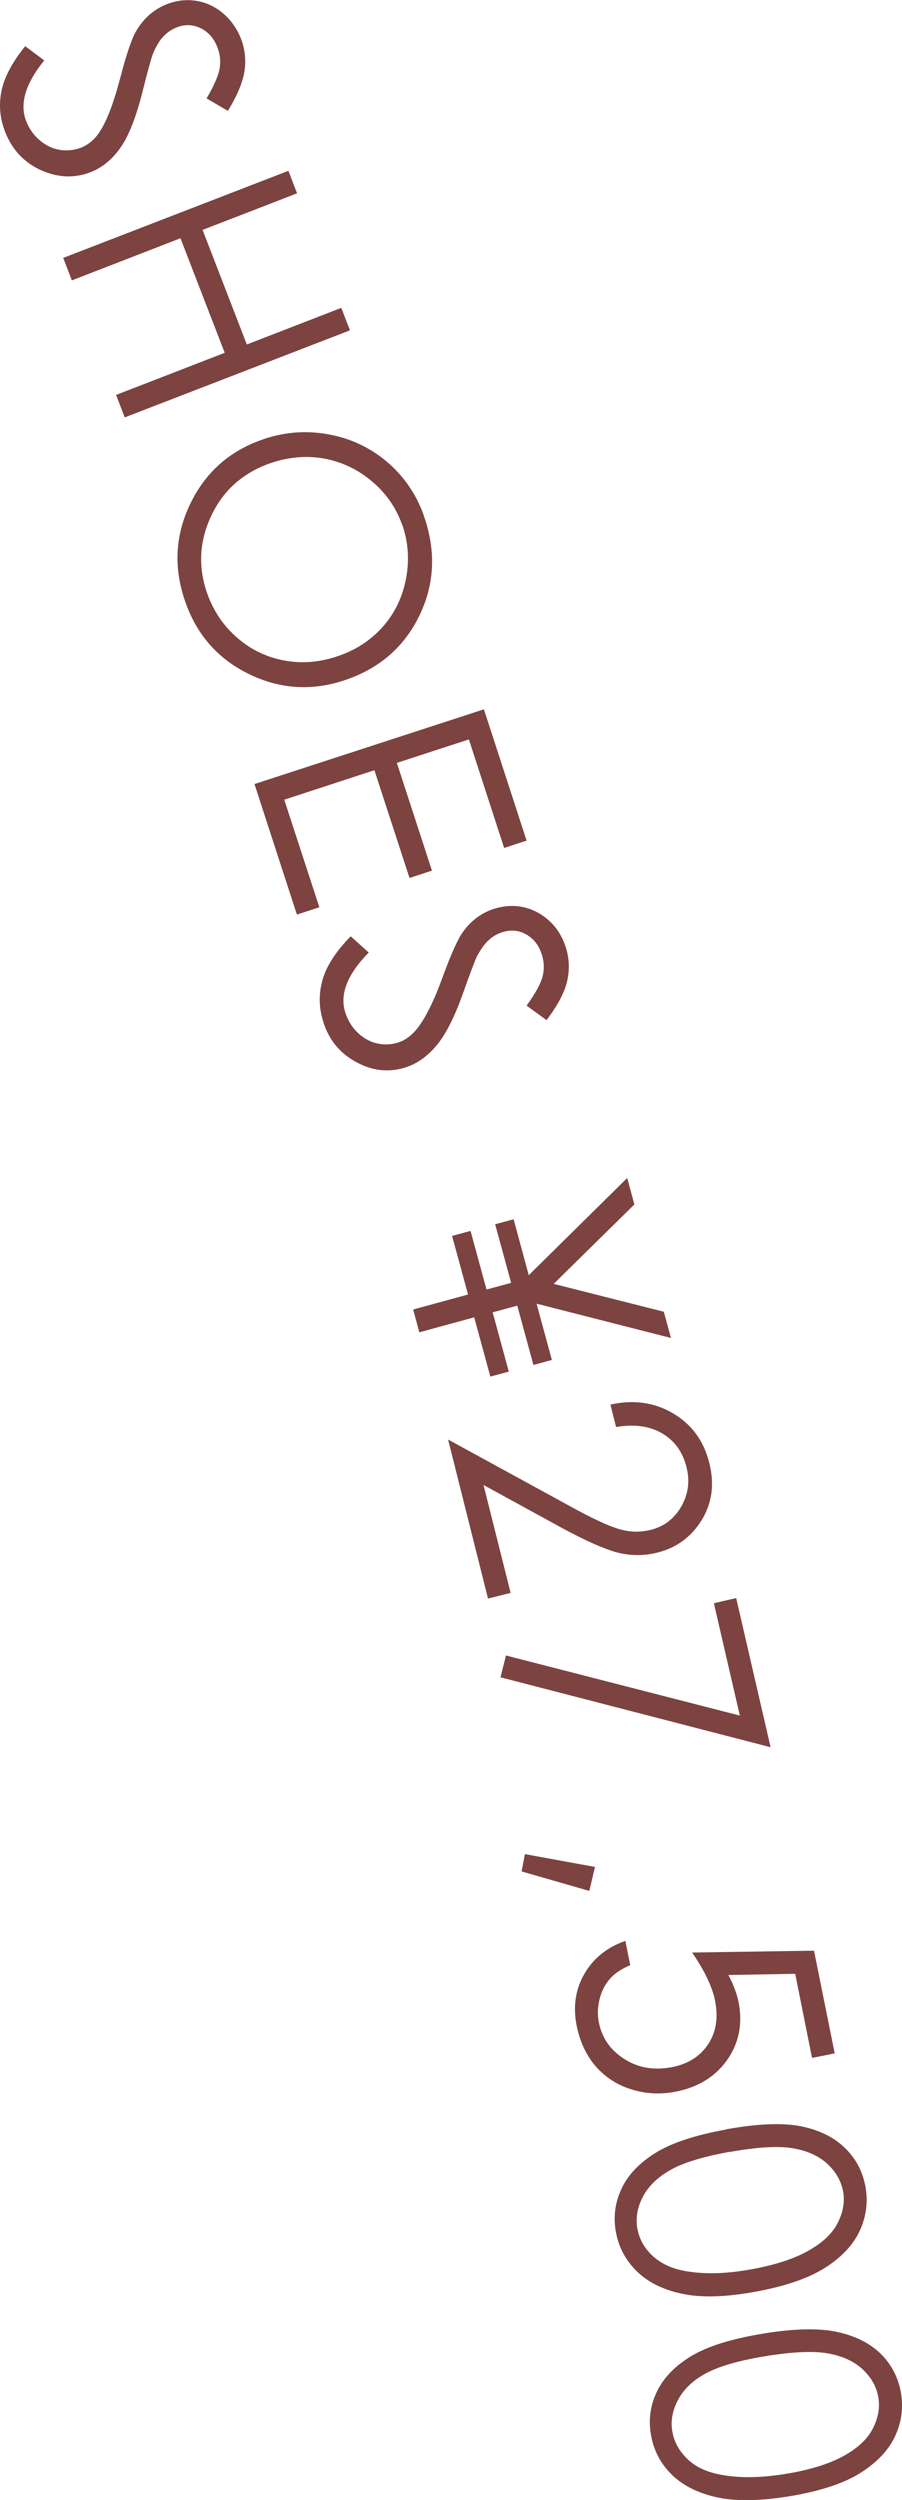 <?xml version="1.0" encoding="UTF-8"?>
<svg id="b" data-name="レイヤー 2" xmlns="http://www.w3.org/2000/svg" viewBox="0 0 54.23 150.15">
  <defs>
    <style>
      .d {
        fill: #7c4340;
      }
    </style>
  </defs>
  <g id="c" data-name="txt">
    <g>
      <path class="d" d="M1.51,2.77l1.15.86c-1.15,1.41-1.5,2.64-1.07,3.69.19.45.46.83.84,1.14s.78.49,1.22.55c.44.06.85,0,1.25-.15.45-.19.83-.52,1.13-1,.42-.67.82-1.73,1.2-3.18.38-1.47.71-2.41.97-2.84.44-.73,1.02-1.25,1.76-1.56.58-.24,1.17-.32,1.77-.24.59.08,1.14.32,1.62.71s.85.89,1.1,1.48c.26.63.35,1.29.26,1.97-.09.68-.42,1.5-1.01,2.46l-1.28-.75c.46-.78.72-1.39.79-1.83.07-.44.01-.87-.16-1.29-.22-.54-.57-.91-1.04-1.12-.47-.21-.95-.21-1.42-.01-.29.12-.55.3-.77.53-.22.23-.43.58-.62,1.03-.1.25-.31,1.01-.63,2.28-.38,1.51-.81,2.62-1.3,3.33-.49.71-1.07,1.2-1.75,1.48-.97.4-1.97.38-2.99-.06s-1.75-1.19-2.19-2.25C0,7.17-.08,6.35.08,5.51c.16-.84.64-1.75,1.43-2.73Z"/>
      <path class="d" d="M17.34,10.26l.52,1.35-5.68,2.2,2.66,6.88,5.68-2.2.52,1.35-13.54,5.23-.52-1.35,6.53-2.53-2.66-6.88-6.53,2.53-.52-1.35,13.54-5.23Z"/>
      <path class="d" d="M25.48,30.97c.73,2.07.66,4.05-.23,5.93-.89,1.88-2.34,3.18-4.37,3.9-2,.71-3.95.62-5.84-.28s-3.19-2.35-3.89-4.35c-.72-2.03-.63-3.98.27-5.87.9-1.89,2.33-3.18,4.3-3.88,1.31-.47,2.64-.58,3.99-.34,1.35.24,2.53.79,3.56,1.66,1.02.87,1.76,1.95,2.21,3.22ZM24.17,31.5c-.36-1.01-.96-1.88-1.81-2.59-.85-.72-1.81-1.17-2.88-1.37-1.07-.19-2.16-.09-3.26.29-1.62.58-2.8,1.62-3.52,3.15s-.8,3.08-.24,4.67c.38,1.06.98,1.95,1.82,2.67.83.72,1.79,1.17,2.86,1.36,1.07.19,2.16.09,3.25-.3,1.09-.38,1.98-.99,2.68-1.8s1.15-1.78,1.35-2.88c.2-1.1.12-2.17-.24-3.2Z"/>
      <path class="d" d="M29.09,42.59l2.57,7.9-1.35.44-2.12-6.52-4.33,1.41,2.11,6.47-1.35.44-2.11-6.47-5.42,1.77,2.11,6.46-1.35.44-2.55-7.84,13.8-4.49Z"/>
      <path class="d" d="M21.1,56.25l1.07.96c-1.28,1.3-1.75,2.49-1.42,3.57.14.46.38.87.72,1.21.34.34.73.56,1.16.67.43.1.85.09,1.26-.03.47-.14.87-.44,1.22-.89.48-.62.99-1.64,1.5-3.05.52-1.42.93-2.33,1.24-2.74.5-.69,1.14-1.15,1.9-1.38.6-.18,1.2-.21,1.78-.07.58.14,1.1.43,1.55.86s.76.96.95,1.58c.2.65.22,1.31.07,1.98-.15.67-.56,1.45-1.24,2.35l-1.2-.87c.53-.73.85-1.32.96-1.75.11-.44.1-.87-.04-1.3-.17-.56-.48-.96-.93-1.22s-.92-.3-1.42-.15c-.3.09-.58.24-.82.46-.25.21-.48.54-.72.97-.12.24-.4.97-.84,2.21-.52,1.47-1.06,2.53-1.62,3.19-.56.66-1.18,1.09-1.88,1.31-1.01.31-2,.19-2.97-.35-.98-.54-1.63-1.35-1.96-2.45-.26-.84-.26-1.67-.02-2.5.24-.82.8-1.68,1.68-2.58Z"/>
      <path class="d" d="M39.91,78.79l.43,1.57-8.08-2.06.92,3.38-1.11.3-.97-3.56-1.48.4.97,3.56-1.11.3-.97-3.56-3.3.9-.37-1.37,3.3-.9-.96-3.52,1.11-.3.96,3.52,1.48-.4-.96-3.52,1.11-.3.91,3.36,5.92-5.84.43,1.59-4.85,4.77,6.6,1.67Z"/>
      <path class="d" d="M37.04,85.71l-.34-1.35c1.4-.31,2.65-.13,3.77.53,1.12.66,1.84,1.65,2.17,2.96.33,1.29.17,2.44-.46,3.46-.63,1.01-1.52,1.66-2.66,1.94-.8.2-1.59.2-2.39,0-.79-.21-1.93-.71-3.4-1.51l-4.66-2.55,1.63,6.48-1.36.34-2.4-9.55,7.16,3.91c1.44.8,2.49,1.29,3.13,1.47.65.19,1.28.2,1.91.04.79-.2,1.4-.67,1.82-1.4.42-.73.53-1.53.31-2.38-.23-.9-.71-1.57-1.46-2.01-.75-.44-1.68-.57-2.78-.38Z"/>
      <path class="d" d="M44.26,95.98l2.07,8.96-16.24-4.2.33-1.31,14.06,3.61-1.56-6.75,1.35-.31Z"/>
      <path class="d" d="M35.77,112.14l-.34,1.43-4.07-1.17.2-1.04,4.21.77Z"/>
      <path class="d" d="M50.17,123.33l-1.35.27-1.01-5.05-4.02.07c.31.58.51,1.12.61,1.61.26,1.29.04,2.45-.66,3.46-.7,1.01-1.73,1.66-3.08,1.93-.94.19-1.84.14-2.7-.13-.87-.27-1.58-.74-2.15-1.39-.56-.65-.94-1.46-1.14-2.43-.23-1.15-.07-2.2.47-3.13s1.37-1.59,2.46-1.97l.29,1.46c-.53.22-.93.49-1.22.82-.29.33-.5.73-.62,1.21-.12.48-.14.95-.04,1.43.19.93.7,1.66,1.55,2.19.84.53,1.8.68,2.86.47.96-.19,1.68-.65,2.16-1.38.48-.73.61-1.59.41-2.61-.17-.84-.63-1.8-1.38-2.89l7.33-.11,1.24,6.15Z"/>
      <path class="d" d="M43.65,127.89c1.88-.34,3.38-.4,4.48-.19,1.1.22,1.99.65,2.65,1.29.67.64,1.08,1.42,1.25,2.33.17.92.05,1.81-.34,2.66s-1.09,1.59-2.08,2.22c-.99.63-2.38,1.11-4.18,1.44-1.79.33-3.26.37-4.4.13-1.14-.24-2.05-.68-2.73-1.34-.68-.66-1.1-1.45-1.27-2.37-.17-.91-.05-1.78.34-2.61s1.07-1.54,2.03-2.14c.96-.6,2.38-1.07,4.25-1.41ZM43.87,129.24c-1.61.29-2.81.66-3.58,1.1s-1.32.98-1.65,1.62c-.33.64-.43,1.27-.32,1.9.12.63.43,1.19.95,1.66s1.22.78,2.11.91c1.08.17,2.34.13,3.77-.13,1.44-.26,2.59-.63,3.45-1.12.86-.48,1.45-1.04,1.77-1.68.32-.64.43-1.26.32-1.88-.12-.63-.44-1.19-.96-1.67-.53-.48-1.23-.79-2.11-.93s-2.13-.06-3.75.23Z"/>
      <path class="d" d="M45.86,140.16c1.89-.31,3.38-.34,4.48-.1,1.1.24,1.97.68,2.63,1.33.65.65,1.05,1.44,1.2,2.35.15.93.02,1.81-.39,2.65-.41.84-1.12,1.56-2.12,2.18-1,.61-2.4,1.06-4.21,1.36-1.8.29-3.26.31-4.4.05-1.13-.26-2.04-.72-2.7-1.39-.67-.67-1.07-1.47-1.22-2.4-.15-.91-.02-1.78.39-2.6.41-.82,1.1-1.52,2.07-2.1.98-.58,2.4-1.02,4.28-1.33ZM46.05,141.51c-1.62.26-2.82.61-3.6,1.03-.78.42-1.34.95-1.68,1.59-.34.63-.46,1.27-.35,1.89.1.64.41,1.19.92,1.68s1.21.8,2.09.95c1.08.19,2.33.17,3.77-.06,1.44-.23,2.6-.59,3.46-1.05.87-.47,1.47-1.02,1.8-1.65.33-.63.45-1.26.35-1.88-.1-.64-.41-1.2-.93-1.69-.52-.49-1.21-.81-2.09-.97-.88-.16-2.13-.1-3.75.16Z"/>
    </g>
  </g>
</svg>